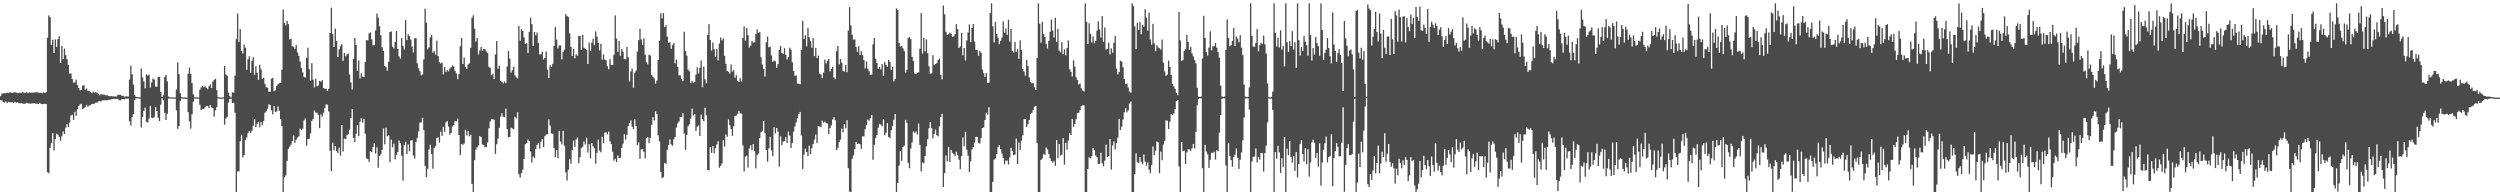 <?xml version="1.0" encoding="UTF-8"?>
<svg xmlns="http://www.w3.org/2000/svg" width="1920" height="150">
  <path d="M0 73.862h1v2.927H0zM1 71.814h1v5.358H1zM2 71.803h1v6.532H2zM3 71.487h1v7.283H3zM4 71.645h1v6.244H4zM5 71.178h1v7.938H5zM6 71.255h1v6.919H6zM7 70.942h1v7.709H7zM8 71.079h1v7.446H8zM9 71.326h1v7.263H9zM10 71.011h1v8.100H10zM11 70.864h1v7.356H11zM12 71.155h1v7.784H12zM13 71.594h1v6.999H13zM14 71.267h1v7.940H14zM15 71.104h1v8.265H15zM16 71.494h1v7.501H16zM17 70.535h1v8.997H17zM18 71.471h1v8.439H18zM19 71.395h1v8.093H19zM20 70.722h1v8.260H20zM21 71.601h1v7.732H21zM22 70.926h1v8.622H22zM23 71.152h1v8.473H23zM24 71.260h1v8.119H24zM25 71.059h1v8.377H25zM26 70.917h1v8.162H26zM27 71.077h1v8.634H27zM28 70.537h1v9.089H28zM29 71.230h1v8.753H29zM30 71.244h1v7.780H30zM31 71.276h1v8.563H31zM32 71.656h1v8.402H32zM33 70.894h1v8.981H33zM34 71.404h1v8.208H34zM35 70.734h1v9.187H35zM36 28.970h1v103.271H36zM37 11.840h1v121.220H37zM38 13.273h1v100.297H38zM39 34.595h1v75.093H39zM40 30.508h1v71.787H40zM41 40.720h1v74.864H41zM42 30.244h1v76.592H42zM43 36.113h1v66.638H43zM44 30.050h1v73.362H44zM45 27.825h1v77.301H45zM46 48.212h1v59.819H46zM47 35.271h1v69.375H47zM48 45.371h1v55.617H48zM49 37.276h1v65.674H49zM50 42.268h1v55.745H50zM51 45.479h1v49.730H51zM52 49.912h1v47.691H52zM53 56.541h1v37.569H53zM54 56.429h1v32.298H54zM55 60.631h1v27.533H55zM56 63.391h1v28.711H56zM57 63.320h1v22.479H57zM58 61.194h1v27.775H58zM59 65.323h1v18.498H59zM60 67.566h1v13.914H60zM61 69.470h1v10.716H61zM62 68.964h1v10.762H62zM63 65.742h1v17.949H63zM64 65.392h1v17.775H64zM65 68.919h1v13.367H65zM66 67.953h1v12.575H66zM67 69.717h1v12.401H67zM68 69.768h1v11.243H68zM69 70.681h1v10.069H69zM70 71.601h1v8.171H70zM71 70.415h1v9.409H71zM72 71.171h1v8.405H72zM73 70.770h1v8.048H73zM74 71.191h1v7.784H74zM75 71.951h1v5.956H75zM76 73.187h1v4.335H76zM77 72.095h1v5.866H77zM78 72.620h1v4.550H78zM79 72.647h1v4.424H79zM80 72.810h1v4.202H80zM81 73.201h1v3.816H81zM82 73.206h1v3.818H82zM83 73.844h1v2.763H83zM84 73.883h1v2.747H84zM85 73.846h1v2.461H85zM86 74.057h1v2.000H86zM87 74.043h1v1.749H87zM88 74.027h1v2.106H88zM89 74.208h1v1.751H89zM90 72.929h1v3.019H90zM91 72.837h1v4.234H91zM92 72.732h1v4.328H92zM93 73.505h1v2.820H93zM94 73.469h1v2.520H94zM95 74.249h1v2.028H95zM96 74.011h1v1.719H96zM97 74.034h1v1.788H97zM98 74.162h1v1.556H98zM99 61.084h1v32.062H99zM100 50.434h1v46.004H100zM101 57.063h1v32.978H101zM102 65.087h1v22.449H102zM103 73.077h1v3.701H103zM104 74.377h1v1.156H104zM105 74.588h1v1.000H105zM106 74.615h1v1.000H106zM107 74.734h1v1.000H107zM108 52.560h1v45.388H108zM109 59.516h1v30.359H109zM110 62.540h1v22.605H110zM111 67.861h1v14.882H111zM112 57.127h1v36.409H112zM113 58.026h1v36.004H113zM114 57.378h1v33.648H114zM115 67.252h1v14.072H115zM116 63.350h1v26.947H116zM117 60.315h1v30.433H117zM118 61.066h1v28.666H118zM119 66.525h1v15.784H119zM120 66.531h1v18.801H120zM121 59.019h1v31.458H121zM122 59.081h1v33.985H122zM123 70.592h1v9.767H123zM124 74.446h1v1.096H124zM125 73.109h1v3.928H125zM126 59.223h1v27.402H126zM127 57.658h1v34.495H127zM128 62.510h1v24.896H128zM129 74.117h1v1.582H129zM130 74.698h1v1.000H130zM131 74.796h1v1.000H131zM132 74.794h1v1.000H132zM133 74.833h1v1.000H133zM134 74.833h1v1.000H134zM135 68.701h1v16.011H135zM136 47.882h1v51.064H136zM137 56.939h1v39.906H137zM138 71.642h1v6.031H138zM139 74.670h1v1.000H139zM140 74.833h1v1.000H140zM141 74.805h1v1.000H141zM142 74.890h1v1.000H142zM143 74.899h1v1.000H143zM144 56.550h1v29.597H144zM145 51.926h1v41.323H145zM146 56.754h1v42.062H146zM147 63.867h1v23.916H147zM148 72.416h1v5.658H148zM149 74.682h1v1.000H149zM150 74.721h1v1.000H150zM151 74.810h1v1.000H151zM152 74.833h1v1.000H152zM153 68.896h1v11.593H153zM154 67.067h1v17.562H154zM155 65.824h1v17.846H155zM156 67.017h1v16.658H156zM157 66.245h1v16.313H157zM158 67.454h1v13.971H158zM159 68.623h1v12.856H159zM160 66.307h1v16.571H160zM161 64.815h1v15.800H161zM162 67.570h1v14.887H162zM163 62.688h1v20.384H163zM164 61.356h1v28.226H164zM165 60.464h1v24.330H165zM166 69.262h1v12.996H166zM167 74.567h1v1.000H167zM168 74.840h1v1.000H168zM169 74.872h1v1.000H169zM170 74.902h1v1.000H170zM171 74.716h1v1.000H171zM172 50.661h1v45.093H172zM173 57.175h1v33.896H173zM174 58.161h1v31.582H174zM175 71.276h1v7.519H175zM176 73.890h1v2.133H176zM177 74.799h1v1.000H177zM178 70.878h1v8.210H178zM179 71.244h1v7.677H179zM180 58.138h1v28.460H180zM181 30.034h1v117.421H181zM182 10.471h1v121.151H182zM183 32.124h1v99.474H183zM184 22.382h1v86.141H184zM185 39.011h1v64.536H185zM186 41.098h1v79.801H186zM187 34.177h1v84.880H187zM188 36.594h1v70.911H188zM189 53.588h1v51.998H189zM190 45.511h1v56.796H190zM191 43.217h1v57.340H191zM192 55.847h1v46.413H192zM193 46.779h1v53.509H193zM194 43.929h1v52.634H194zM195 57.461h1v33.889H195zM196 50.931h1v46.780H196zM197 55.994h1v39.123H197zM198 61.267h1v32.467H198zM199 49.745h1v48.025H199zM200 53.238h1v40.442H200zM201 60.567h1v35.628H201zM202 59.686h1v33.200H202zM203 64.421h1v22.142H203zM204 66.955h1v18.565H204zM205 67.369h1v16.063H205zM206 70.436h1v9.654H206zM207 70.468h1v10.243H207zM208 60.425h1v24.230H208zM209 59.786h1v27.949H209zM210 70.049h1v11.334H210zM211 69.326h1v16.608H211zM212 65.991h1v19.636H212zM213 64.657h1v17.141H213zM214 63.865h1v21.208H214zM215 63.684h1v27.732H215zM216 53.549h1v43.328H216zM217 7.310h1v140.149H217zM218 17.747h1v118.384H218zM219 19.563h1v115.182H219zM220 16.047h1v107.491H220zM221 18.491h1v95.793H221zM222 30.192h1v82.438H222zM223 29.665h1v81.412H223zM224 35.502h1v72.751H224zM225 36.118h1v67.954H225zM226 37.468h1v72.218H226zM227 34.609h1v72.712H227zM228 40.169h1v65.566H228zM229 42.911h1v61.824H229zM230 47.280h1v51.549H230zM231 52.235h1v47.626H231zM232 55.611h1v43.184H232zM233 59.035h1v33.420H233zM234 59.532h1v31.421H234zM235 44.396h1v67.411H235zM236 36.669h1v70.156H236zM237 53.085h1v53.491H237zM238 62.146h1v40.337H238zM239 48.468h1v44.342H239zM240 61.127h1v30.183H240zM241 67.056h1v17.803H241zM242 60.411h1v26.136H242zM243 66.307h1v20.268H243zM244 65.595h1v22.692H244zM245 62.105h1v36.375H245zM246 62.796h1v25.102H246zM247 61.551h1v28.052H247zM248 67.639h1v19.018H248zM249 68.140h1v14.777H249zM250 68.198h1v11.968H250zM251 69.866h1v10.565H251zM252 68.269h1v17.334H252zM253 25.349h1v90.384H253zM254 5.901h1v125.484H254zM255 26.198h1v83.332H255zM256 36.090h1v79.355H256zM257 22.023h1v90.178H257zM258 31.533h1v84.351H258zM259 43.799h1v73.736H259zM260 37.958h1v75.473H260zM261 35.571h1v83.914H261zM262 33.923h1v62.078H262zM263 46.758h1v69.645H263zM264 40.691h1v65.766H264zM265 43.188h1v63.550H265zM266 41.849h1v62.016H266zM267 41.185h1v61.783H267zM268 57.250h1v42.328H268zM269 63.322h1v27.356H269zM270 68.772h1v15.003H270zM271 45.266h1v60.721H271zM272 29.178h1v79.853H272zM273 34.497h1v68.267H273zM274 54.428h1v41.808H274zM275 46.470h1v58.153H275zM276 60.191h1v33.353H276zM277 56.312h1v34.449H277zM278 58.868h1v35.299H278zM279 59.173h1v32.067H279zM280 47.633h1v55.035H280zM281 30.704h1v90.884H281zM282 31.078h1v90.998H282zM283 25.626h1v98.711H283zM284 24.998h1v91.224H284zM285 30.196h1v86.677H285zM286 34.795h1v78.215H286zM287 34.664h1v75.223H287zM288 23.325h1v94.635H288zM289 10.407h1v102.726H289zM290 13.566h1v115.262H290zM291 20.160h1v99.547H291zM292 27.063h1v91.538H292zM293 36.358h1v78.695H293zM294 39.116h1v59.558H294zM295 50.652h1v60.126H295zM296 51.684h1v46.352H296zM297 54.254h1v50.460H297zM298 47.408h1v56.471H298zM299 24.557h1v100.114H299zM300 24.138h1v83.135H300zM301 35.861h1v77.237H301zM302 37.299h1v73.017H302zM303 32.190h1v90.224H303zM304 23.788h1v95.212H304zM305 37.516h1v79.288H305zM306 43.279h1v64.699H306zM307 45.044h1v64.763H307zM308 29.272h1v90.284H308zM309 35.191h1v103.553H309zM310 38.033h1v73.399H310zM311 15.395h1v93.504H311zM312 30.844h1v87.430H312zM313 26.427h1v84.545H313zM314 27.697h1v88.514H314zM315 30.421h1v77.629H315zM316 35.690h1v71.961H316zM317 40.292h1v79.140H317zM318 29.411h1v92.342H318zM319 29.409h1v79.695H319zM320 48.612h1v57.253H320zM321 52.336h1v48.643H321zM322 54.710h1v39.437H322zM323 57.877h1v36.148H323zM324 57.184h1v33.321H324zM325 45.641h1v54.310H325zM326 6.681h1v120.725H326zM327 17.365h1v118.618H327zM328 37.946h1v91.669H328zM329 36.385h1v78.444H329zM330 28.658h1v82.520H330zM331 26.866h1v91.501H331zM332 40.386h1v89.199H332zM333 39.340h1v74.326H333zM334 41.968h1v70.433H334zM335 31.245h1v74.825H335zM336 43.105h1v62.355H336zM337 47.749h1v61.788H337zM338 48.717h1v52.367H338zM339 48.029h1v56.372H339zM340 57.143h1v40.183H340zM341 51.519h1v49.696H341zM342 55.383h1v38.615H342zM343 53.808h1v39.203H343zM344 54.787h1v42.378H344zM345 52.547h1v50.923H345zM346 51.622h1v50.412H346zM347 50.228h1v46.935H347zM348 51.075h1v44.932H348zM349 54.403h1v38.448H349zM350 56.495h1v36.642H350zM351 60.844h1v30.227H351zM352 56.953h1v46.793H352zM353 35.525h1v83.632H353zM354 29.201h1v81.387H354zM355 49.175h1v62.083H355zM356 44.101h1v66.116H356zM357 51.324h1v48.359H357zM358 52.954h1v51.087H358zM359 49.514h1v51.268H359zM360 48.612h1v56.123H360zM361 36.784h1v66.585H361zM362 13.703h1v127.512H362zM363 11.721h1v135.736H363zM364 21.931h1v101.115H364zM365 31.911h1v82.914H365zM366 29.130h1v83.989H366zM367 41.773h1v69.890H367zM368 38.704h1v65.820H368zM369 36.131h1v69.116H369zM370 38.969h1v71.991H370zM371 37.509h1v73.912H371zM372 37.852h1v75.141H372zM373 39.455h1v73.614H373zM374 40.569h1v68.860H374zM375 51.258h1v47.237H375zM376 52.299h1v41.103H376zM377 57.777h1v33.751H377zM378 56.506h1v35.086H378zM379 60.736h1v31.296H379zM380 41.792h1v76.370H380zM381 31.531h1v79.224H381zM382 52.739h1v53.653H382zM383 50.464h1v47.713H383zM384 61.974h1v27.604H384zM385 63.002h1v24.019H385zM386 64.075h1v25.647H386zM387 62.615h1v27.256H387zM388 63.881h1v19.560H388zM389 51.098h1v48.080H389zM390 39.107h1v66.384H390zM391 45.026h1v60.124H391zM392 55.767h1v42.344H392zM393 53.909h1v44.692H393zM394 51.219h1v48.112H394zM395 57.838h1v31.852H395zM396 59.381h1v31.538H396zM397 60.310h1v25.903H397zM398 19.910h1v113.884H398zM399 31.355h1v105.033H399zM400 22.481h1v110.433H400zM401 23.817h1v106.542H401zM402 28.716h1v93.333H402zM403 33.712h1v77.031H403zM404 33.241h1v76.583H404zM405 40.736h1v66.459H405zM406 24.470h1v83.850H406zM407 13.600h1v102.778H407zM408 18.578h1v106.226H408zM409 35.397h1v84.747H409zM410 24.502h1v96.718H410zM411 27.125h1v87.244H411zM412 24.971h1v86.422H412zM413 33.046h1v76.947H413zM414 41.792h1v72.323H414zM415 41.686h1v67.079H415zM416 39.741h1v67.056H416zM417 45.703h1v67.272H417zM418 44.453h1v60.151H418zM419 39.562h1v63.767H419zM420 53.378h1v49.757H420zM421 59.997h1v31.703H421zM422 50.093h1v46.253H422zM423 51.526h1v50.966H423zM424 49.049h1v53.660H424zM425 35.351h1v78.244H425zM426 20.592h1v99.975H426zM427 30.347h1v84.946H427zM428 37.168h1v84.427H428zM429 34.932h1v65.623H429zM430 34.868h1v73.783H430zM431 45.547h1v65.413H431zM432 39.912h1v60.545H432zM433 38.100h1v73.884H433zM434 10.831h1v121.591H434zM435 12.174h1v126.464H435zM436 13.140h1v117.191H436zM437 25.559h1v96.553H437zM438 36.019h1v89.716H438zM439 42.975h1v72.225H439zM440 37.608h1v70.359H440zM441 44.824h1v68.000H441zM442 41.727h1v65.388H442zM443 42.783h1v62.911H443zM444 27.763h1v97.576H444zM445 27.434h1v93.305H445zM446 38.361h1v75.177H446zM447 26.745h1v85.953H447zM448 36.708h1v71.994H448zM449 37.463h1v73.552H449zM450 38.141h1v67.581H450zM451 49.143h1v68.004H451zM452 32.616h1v78.073H452zM453 39.226h1v82.367H453zM454 32.794h1v77.029H454zM455 29.762h1v82.627H455zM456 34.769h1v79.034H456zM457 24.108h1v101.607H457zM458 28.065h1v89.295H458zM459 32.948h1v74.273H459zM460 38.782h1v76.933H460zM461 33.641h1v83.337H461zM462 45.829h1v59.247H462zM463 41.691h1v68.219H463zM464 45.701h1v56.178H464zM465 46.278h1v55.278H465zM466 50.910h1v52.353H466zM467 53.208h1v47.878H467zM468 45.467h1v63.140H468zM469 49.864h1v60.813H469zM470 49.885h1v66.645H470zM471 42.105h1v81.282H471zM472 11.840h1v110.091H472zM473 29.649h1v94.866H473zM474 39.809h1v79.613H474zM475 31.471h1v89.998H475zM476 42.810h1v78.375H476zM477 37.704h1v75.837H477zM478 39.782h1v70.579H478zM479 45.362h1v57.766H479zM480 45.605h1v61.595H480zM481 36.092h1v67.434H481zM482 44.005h1v52.914H482zM483 62.636h1v32.049H483zM484 54.829h1v37.645H484zM485 52.718h1v44.573H485zM486 67.378h1v31.754H486zM487 55.877h1v35.656H487zM488 54.234h1v42.559H488zM489 39.706h1v71.721H489zM490 30.906h1v78.407H490zM491 22.124h1v99.904H491zM492 30.251h1v84.559H492zM493 34.467h1v79.915H493zM494 29.453h1v87.175H494zM495 41.968h1v79.714H495zM496 47.694h1v58.217H496zM497 49.404h1v55.862H497zM498 42.004h1v68.027H498zM499 42.661h1v63.243H499zM500 57.646h1v38.226H500zM501 58.850h1v31.174H501zM502 60.258h1v32.271H502zM503 64.217h1v21.316H503zM504 61.910h1v25.530H504zM505 45.980h1v58.016H505zM506 31.377h1v77.313H506zM507 10.288h1v121.698H507zM508 14.145h1v122.776H508zM509 10.041h1v126.068H509zM510 20.863h1v104.230H510zM511 19.421h1v106.429H511zM512 28.187h1v86.752H512zM513 32.950h1v78.320H513zM514 32.435h1v74.687H514zM515 37.434h1v73.525H515zM516 34.698h1v77.228H516zM517 33.000h1v73.962H517zM518 48.578h1v56.633H518zM519 45.767h1v52.199H519zM520 51.343h1v43.426H520zM521 57.836h1v35.468H521zM522 57.953h1v31.785H522zM523 60.729h1v29.178H523zM524 62.345h1v24.587H524zM525 24.321h1v78.283H525zM526 39.132h1v75.976H526zM527 42.748h1v60.854H527zM528 53.494h1v43.449H528zM529 54.721h1v40.760H529zM530 63.911h1v27.150H530zM531 61.995h1v21.433H531zM532 63.480h1v25.171H532zM533 62.940h1v24.706H533zM534 57.310h1v43.234H534zM535 51.661h1v45.734H535zM536 56.454h1v39.904H536zM537 51.952h1v52.472H537zM538 46.461h1v41.574H538zM539 67.021h1v24.518H539zM540 51.116h1v41.907H540zM541 60.832h1v21.955H541zM542 63.995h1v24.559H542zM543 26.907h1v103.610H543zM544 18.530h1v112.380H544zM545 30.732h1v82.115H545zM546 38.784h1v78.599H546zM547 32.645h1v79.554H547zM548 37.775h1v79.961H548zM549 43.813h1v70.030H549zM550 37.500h1v73.424H550zM551 46.404h1v62.081H551zM552 33.460h1v95.326H552zM553 28.851h1v98.531H553zM554 31.007h1v94.509H554zM555 29.542h1v78.052H555zM556 42.847h1v69.785H556zM557 49.047h1v54.221H557zM558 54.410h1v50.659H558zM559 55.131h1v36.619H559zM560 56.543h1v39.680H560zM561 49.500h1v49.602H561zM562 55.012h1v49.288H562zM563 53.790h1v43.252H563zM564 59.669h1v29.467H564zM565 57.818h1v30.970H565zM566 62.224h1v25.239H566zM567 62.865h1v22.268H567zM568 60.036h1v27.036H568zM569 62.517h1v24.743H569zM570 29.242h1v82.371H570zM571 20.288h1v111.394H571zM572 31.252h1v89.055H572zM573 21.403h1v98.080H573zM574 27.015h1v101.719H574zM575 36.530h1v77.473H575zM576 35.088h1v76.528H576zM577 31.524h1v83.923H577zM578 32.689h1v77.967H578zM579 32.499h1v83.349H579zM580 26.225h1v103.101H580zM581 22.652h1v96.555H581zM582 25.381h1v92.502H582zM583 24.467h1v81.625H583zM584 43.977h1v57.674H584zM585 49.553h1v50.934H585zM586 53.036h1v39.842H586zM587 58.829h1v43.491H587zM588 32.513h1v82.701H588zM589 28.063h1v96.079H589zM590 36.280h1v77.697H590zM591 35.829h1v69.247H591zM592 42.572h1v72.989H592zM593 47.488h1v72.486H593zM594 46.614h1v51.105H594zM595 47.092h1v55.299H595zM596 52.299h1v45.999H596zM597 49.324h1v51.794H597zM598 38.248h1v89.771H598zM599 35.383h1v69.373H599zM600 40.526h1v71.021H600zM601 41.386h1v67.356H601zM602 36.944h1v71.291H602zM603 42.123h1v63.353H603zM604 45.744h1v63.978H604zM605 43.932h1v57.082H605zM606 36.607h1v67.654H606zM607 38.244h1v75.356H607zM608 47.758h1v62.078H608zM609 54.510h1v46.622H609zM610 58.163h1v38.943H610zM611 57.996h1v35.988H611zM612 64.190h1v26.651H612zM613 64.323h1v23.193H613zM614 64.666h1v21.323H614zM615 38.361h1v65.727H615zM616 15.939h1v113.946H616zM617 29.835h1v88.959H617zM618 27.088h1v87.054H618zM619 35.522h1v81.284H619zM620 21.378h1v98.569H620zM621 28.640h1v83.202H621zM622 31.664h1v86.647H622zM623 36.669h1v77.141H623zM624 29.295h1v81.394H624zM625 43.071h1v64.244H625zM626 36.765h1v66.546H626zM627 44.664h1v65.239H627zM628 42.693h1v54.188H628zM629 56.538h1v40.627H629zM630 57.129h1v40.561H630zM631 59.985h1v32.644H631zM632 55.756h1v38.432H632zM633 45.772h1v47.638H633zM634 48.695h1v45.937H634zM635 46.603h1v48.304H635zM636 45.177h1v57.869H636zM637 54.895h1v43.413H637zM638 52.966h1v43.298H638zM639 51.370h1v40.451H639zM640 59.509h1v30.515H640zM641 60.857h1v31.479H641zM642 39.354h1v75.805H642zM643 35.339h1v78.109H643zM644 49.477h1v59.698H644zM645 45.330h1v61.845H645zM646 48.184h1v50.584H646zM647 54.469h1v47.132H647zM648 55.083h1v40.174H648zM649 49.979h1v48.567H649zM650 55.394h1v36.894H650zM651 23.531h1v105.654H651zM652 5.477h1v141.726H652zM653 19.572h1v127.885H653zM654 26.704h1v95.214H654zM655 30.412h1v88.913H655zM656 30.247h1v84.161H656zM657 36.172h1v72.808H657zM658 39.787h1v70.819H658zM659 35.440h1v74.768H659zM660 42.233h1v68.515H660zM661 39.331h1v74.999H661zM662 42.460h1v62.241H662zM663 46.149h1v58.677H663zM664 52.588h1v46.631H664zM665 47.200h1v48.787H665zM666 52.686h1v39.089H666zM667 54.746h1v38.000H667zM668 57.568h1v33.278H668zM669 57.250h1v30.950H669zM670 34.005h1v88.796H670zM671 29.192h1v81.945H671zM672 45.078h1v60.813H672zM673 48.333h1v55.342H673zM674 52.776h1v45.333H674zM675 51.331h1v43.838H675zM676 53.341h1v42.330H676zM677 49.180h1v47.821H677zM678 58.401h1v33.090H678zM679 47.504h1v56.368H679zM680 49.784h1v52.133H680zM681 51.347h1v43.170H681zM682 45.982h1v59.174H682zM683 47.582h1v58.485H683zM684 53.773h1v46.239H684zM685 51.334h1v45.338H685zM686 62.494h1v29.471H686zM687 60.592h1v26.910H687zM688 6.438h1v141.019H688zM689 7.743h1v132.765H689zM690 33.005h1v94.145H690zM691 35.715h1v80.236H691zM692 35.259h1v88.226H692zM693 37.083h1v75.768H693zM694 39.317h1v72.577H694zM695 55.708h1v36.329H695zM696 53.556h1v40.758H696zM697 29.356h1v95.670H697zM698 28.391h1v100.829H698zM699 30.043h1v84.042H699zM700 43.611h1v65.821H700zM701 46.799h1v54.173H701zM702 56.419h1v45.573H702zM703 56.898h1v44.102H703zM704 55.833h1v47.476H704zM705 55.479h1v39.439H705zM706 37.406h1v73.953H706zM707 10.043h1v121.607H707zM708 41.153h1v83.619H708zM709 29.036h1v96.345H709zM710 39.352h1v80.465H710zM711 30.283h1v82.133H711zM712 40.924h1v66.001H712zM713 50.981h1v47.592H713zM714 56.623h1v37.148H714zM715 56.339h1v42.191H715zM716 42.377h1v63.786H716zM717 50.020h1v52.884H717zM718 49.116h1v50.346H718zM719 48.470h1v55.409H719zM720 46.051h1v58.668H720zM721 45.030h1v51.952H721zM722 57.442h1v32.550H722zM723 60.970h1v26.487H723zM724 4.234h1v139.441H724zM725 10.961h1v122.076H725zM726 24.408h1v94.942H726zM727 26.825h1v97.107H727zM728 26.319h1v86.537H728zM729 25.143h1v99.167H729zM730 26.022h1v89.119H730zM731 28.239h1v89.167H731zM732 27.972h1v90.339H732zM733 26.230h1v93.827H733zM734 18.544h1v97.967H734zM735 22.444h1v96.606H735zM736 36.873h1v85.738H736zM737 35.658h1v94.253H737zM738 25.234h1v94.598H738zM739 42.542h1v63.012H739zM740 36.861h1v75.450H740zM741 46.433h1v54.765H741zM742 31.144h1v83.788H742zM743 24.971h1v94.578H743zM744 18.741h1v113.280H744zM745 32.339h1v91.563H745zM746 21.435h1v93.303H746zM747 18.491h1v94.447H747zM748 31.998h1v77.462H748zM749 38.239h1v66.871H749zM750 38.450h1v66.709H750zM751 42.767h1v66.885H751zM752 39.036h1v71.188H752zM753 40.567h1v65.450H753zM754 53.378h1v44.990H754zM755 56.266h1v41.648H755zM756 59.129h1v33.072H756zM757 56.216h1v30.346H757zM758 63.734h1v24.198H758zM759 63.439h1v18.885H759zM760 10.094h1v137.363H760zM761 2.547h1v144.912H761zM762 20.235h1v119.364H762zM763 32.586h1v90.062H763zM764 16.816h1v104.880H764zM765 26.127h1v92.122H765zM766 28.917h1v84.216H766zM767 33.939h1v77.450H767zM768 31.441h1v83.017H768zM769 28.867h1v89.048H769zM770 16.473h1v104.829H770zM771 25.147h1v100.922H771zM772 21.824h1v101.570H772zM773 26.875h1v96.390H773zM774 15.198h1v111.149H774zM775 31.984h1v88.895H775zM776 22.218h1v91.291H776zM777 39.159h1v76.993H777zM778 40.276h1v78.934H778zM779 32.286h1v86.377H779zM780 39.784h1v66.674H780zM781 37.830h1v88.153H781zM782 45.218h1v64.324H782zM783 31.023h1v84.097H783zM784 38.475h1v69.567H784zM785 53.011h1v50.955H785zM786 54.925h1v36.677H786zM787 58.109h1v33.287H787zM788 45.909h1v51.630H788zM789 50.775h1v44.381H789zM790 59.374h1v32.731H790zM791 62.867h1v24.578H791zM792 64.117h1v22.525H792zM793 63.682h1v20.925H793zM794 66.934h1v14.912H794zM795 69.093h1v12.206H795zM796 44.380h1v65.525H796zM797 2.550h1v144.907H797zM798 18.230h1v129.227H798zM799 32.760h1v90.099H799zM800 16.763h1v104.909H800zM801 26.134h1v91.973H801zM802 28.262h1v90.888H802zM803 33.799h1v79.446H803zM804 37.218h1v77.427H804zM805 31.542h1v86.640H805zM806 24.374h1v97.269H806zM807 15.118h1v108.617H807zM808 23.456h1v101.408H808zM809 28.819h1v94.699H809zM810 13.641h1v113.701H810zM811 32.133h1v75.436H811zM812 22.149h1v99.398H812zM813 38.908h1v71.696H813zM814 40.166h1v79.288H814zM815 32.384h1v86.411H815zM816 41.631h1v64.520H816zM817 37.939h1v88.471H817zM818 42.455h1v67.292H818zM819 36.948h1v78.013H819zM820 31.011h1v76.853H820zM821 53.146h1v49.126H821zM822 55.078h1v48.773H822zM823 58.749h1v32.669H823zM824 46.349h1v51.103H824zM825 51.244h1v43.983H825zM826 59.340h1v32.309H826zM827 61.338h1v25.637H827zM828 64.867h1v21.666H828zM829 64.082h1v20.506H829zM830 67.834h1v13.651H830zM831 69.530h1v11.295H831zM832 70.205h1v10.739H832zM833 2.547h1v144.910H833zM834 16.715h1v130.742H834zM835 33.794h1v96.013H835zM836 17.887h1v102.932H836zM837 25.971h1v95.647H837zM838 32.602h1v87.363H838zM839 27.944h1v85.679H839zM840 33.318h1v81.902H840zM841 31.490h1v87.970H841zM842 23.547h1v96.958H842zM843 16.457h1v109.522H843zM844 22.598h1v103.161H844zM845 28.814h1v88.450H845zM846 12.353h1v113.085H846zM847 32.298h1v95.425H847zM848 21.059h1v102.330H848zM849 38.056h1v73.012H849zM850 37.644h1v82.882H850zM851 32.764h1v87.224H851zM852 41.851h1v64.960H852zM853 37.157h1v93.081H853zM854 40.475h1v71.266H854zM855 32.833h1v75.649H855zM856 27.640h1v87.146H856zM857 52.707h1v57.109H857zM858 57.143h1v48.538H858zM859 55.245h1v36.043H859zM860 46.534h1v53.385H860zM861 47.363h1v49.885H861zM862 51.613h1v40.190H862zM863 60.619h1v25.681H863zM864 64.581h1v18.585H864zM865 64.220h1v22.058H865zM866 67.163h1v17.565H866zM867 70.303h1v9.185H867zM868 71.239h1v6.734H868zM869 2.547h1v144.910H869zM870 4.710h1v142.749H870zM871 20.210h1v113.502H871zM872 37.679h1v80.135H872zM873 17.571h1v106.777H873zM874 22.902h1v102.280H874zM875 16.788h1v103.841H875zM876 26.324h1v97.906H876zM877 19.004h1v107.214H877zM878 20.531h1v98.173H878zM879 7.079h1v116.962H879zM880 13.641h1v113.605H880zM881 23.504h1v101.245H881zM882 9.673h1v120.622H882zM883 30.299h1v102.818H883zM884 34.406h1v92.355H884zM885 18.262h1v94.225H885zM886 33.261h1v85.930H886zM887 39.317h1v76.416H887zM888 34.795h1v73.893H888zM889 36.404h1v72.932H889zM890 37.015h1v95.981H890zM891 38.061h1v78.306H891zM892 30.368h1v92.680H892zM893 48.154h1v62.944H893zM894 54.890h1v53.303H894zM895 58.200h1v34.303H895zM896 57.291h1v35.360H896zM897 46.568h1v52.483H897zM898 51.416h1v42.028H898zM899 57.568h1v30.096H899zM900 64.501h1v23.843H900zM901 66.325h1v20.874H901zM902 68.195h1v15.518H902zM903 71.278h1v6.336H903zM904 73.212h1v3.788H904zM905 9.139h1v118.695H905zM906 31.082h1v116.373H906zM907 46.850h1v62.152H907zM908 46.033h1v69.968H908zM909 39.240h1v76.489H909zM910 37.859h1v88.160H910zM911 26.772h1v90.277H911zM912 32.245h1v82.321H912zM913 38.445h1v76.397H913zM914 35.884h1v79.929H914zM915 40.986h1v72.877H915zM916 43.243h1v67.322H916zM917 46.060h1v67.997H917zM918 48.660h1v52.602H918zM919 67.431h1v13.484H919zM920 74.103h1v1.964H920zM921 74.538h1v1.000H921zM922 74.066h1v1.497H922zM923 44.923h1v84.290H923zM924 12.112h1v135.345H924zM925 29.198h1v82.067H925zM926 39.963h1v76.391H926zM927 42.613h1v75.951H927zM928 36.504h1v92.488H928zM929 24.049h1v98.654H929zM930 38.702h1v78.583H930zM931 35.522h1v81.900H931zM932 35.470h1v81.144H932zM933 33.073h1v89.464H933zM934 36.603h1v78.732H934zM935 40.027h1v76.150H935zM936 44.410h1v57.487H936zM937 65.758h1v22.676H937zM938 74.032h1v1.836H938zM939 74.510h1v1.000H939zM940 74.091h1v1.405H940zM941 38.276h1v88.739H941zM942 14.854h1v132.603H942zM943 29.105h1v80.588H943zM944 35.552h1v84.170H944zM945 34.648h1v88.336H945zM946 31.327h1v96.800H946zM947 21.501h1v99.048H947zM948 35.360h1v83.520H948zM949 27.960h1v86.047H949zM950 29.576h1v91.545H950zM951 32.501h1v97.219H951zM952 26.919h1v95.763H952zM953 36.562h1v80.536H953zM954 42.352h1v65.443H954zM955 64.934h1v25.319H955zM956 74.151h1v1.460H956zM957 74.620h1v1.000H957zM958 74.409h1v1.101H958zM959 67.133h1v17.004H959zM960 2.552h1v144.905H960zM961 27.583h1v96.434H961zM962 35.770h1v84.619H962zM963 35.930h1v84.331H963zM964 32.872h1v81.078H964zM965 22.440h1v102.364H965zM966 39.416h1v81.197H966zM967 34.687h1v87.904H967zM968 32.883h1v84.511H968zM969 33.884h1v83.731H969zM970 27.333h1v104.443H970zM971 34.032h1v83.541H971zM972 41.180h1v70.684H972zM973 64.057h1v29.966H973zM974 74.636h1v1.000H974zM975 74.837h1v1.000H975zM976 74.414h1v1.366H976zM977 70.418h1v13.953H977zM978 2.550h1v144.907H978zM979 25.131h1v91.719H979zM980 35.696h1v86.171H980zM981 29.041h1v82.934H981zM982 36.436h1v80.613H982zM983 23.227h1v109.611H983zM984 38.097h1v83.395H984zM985 35.239h1v92.825H985zM986 50.967h1v54.347H986zM987 2.550h1v144.907H987zM988 32.526h1v81.659H988zM989 39.851h1v79.323H989zM990 31.668h1v76.610H990zM991 35.381h1v85.340H991zM992 23.955h1v100.982H992zM993 38.109h1v81.630H993zM994 32.455h1v98.789H994zM995 52.137h1v64.647H995zM996 2.547h1v133.744H996zM997 30.849h1v95.113H997zM998 42.716h1v67.988H998zM999 36.216h1v71.392H999zM1000 39.278h1v79.046H1000zM1001 27.729h1v96.317H1001zM1002 31.950h1v81.891H1002zM1003 34.740h1v91.227H1003zM1004 42.783h1v71.900H1004zM1005 2.550h1v133.106H1005zM1006 26.788h1v98.002H1006zM1007 46.426h1v62.882H1007zM1008 36.864h1v70.414H1008zM1009 41.968h1v67.707H1009zM1010 28.530h1v92.758H1010zM1011 33.167h1v84.337H1011zM1012 35.484h1v92.454H1012zM1013 42.844h1v67.256H1013zM1014 2.547h1v139.995H1014zM1015 23.103h1v101.746H1015zM1016 46.184h1v68.824H1016zM1017 40.581h1v69.508H1017zM1018 38.072h1v66.791H1018zM1019 29.171h1v95.544H1019zM1020 36.843h1v83.770H1020zM1021 43.233h1v76.736H1021zM1022 48.750h1v54.358H1022zM1023 9.521h1v133.465H1023zM1024 34.174h1v87.299H1024zM1025 39.118h1v77.080H1025zM1026 47.486h1v62.310H1026zM1027 40.730h1v72.078H1027zM1028 37.823h1v82.310H1028zM1029 42.197h1v77.686H1029zM1030 48.271h1v61.415H1030zM1031 69.818h1v12.600H1031zM1032 16.191h1v131.145H1032zM1033 29.450h1v97.160H1033zM1034 35.122h1v78.622H1034zM1035 43.213h1v67.491H1035zM1036 38.775h1v80.453H1036zM1037 37.999h1v81.115H1037zM1038 41.721h1v76.592H1038zM1039 53.231h1v40.229H1039zM1040 74.508h1v1.378H1040zM1041 8.423h1v139.034H1041zM1042 7.755h1v132.353H1042zM1043 40.469h1v77.418H1043zM1044 44.893h1v83.479H1044zM1045 36.589h1v72.266H1045zM1046 45.818h1v71.241H1046zM1047 39.308h1v60.998H1047zM1048 64.382h1v17.462H1048zM1049 74.341h1v1.000H1049zM1050 3.481h1v138.002H1050zM1051 6.583h1v137.157H1051zM1052 7.832h1v125.962H1052zM1053 35.035h1v103.166H1053zM1054 28.235h1v102.708H1054zM1055 22.186h1v97.652H1055zM1056 9.132h1v124.003H1056zM1057 24.623h1v100.581H1057zM1058 31.904h1v79.885H1058zM1059 10.350h1v122.680H1059zM1060 25.850h1v99.620H1060zM1061 44.641h1v71.822H1061zM1062 22.925h1v97.706H1062zM1063 36.610h1v65.731H1063zM1064 41.510h1v82.550H1064zM1065 28.118h1v89.899H1065zM1066 27.924h1v82.682H1066zM1067 42.268h1v82.104H1067zM1068 14.426h1v113.641H1068zM1069 30.231h1v95.134H1069zM1070 41.510h1v87.714H1070zM1071 8.581h1v132.431H1071zM1072 11.897h1v117.619H1072zM1073 31.991h1v102.733H1073zM1074 7.349h1v114.536H1074zM1075 13.190h1v112.005H1075zM1076 31.876h1v97.386H1076zM1077 12.753h1v110.499H1077zM1078 12.444h1v114.321H1078zM1079 32.547h1v88.178H1079zM1080 13.790h1v109.096H1080zM1081 20.858h1v118.229H1081zM1082 23.978h1v110.751H1082zM1083 11.220h1v109.528H1083zM1084 18.317h1v105.507H1084zM1085 13.662h1v109.212H1085zM1086 29.258h1v113.202H1086zM1087 5.392h1v142.065H1087zM1088 12.964h1v132.365H1088zM1089 15.903h1v125.111H1089zM1090 5.051h1v118.636H1090zM1091 23.238h1v112.953H1091zM1092 23.749h1v106.903H1092zM1093 18.823h1v100.860H1093zM1094 21.410h1v105.319H1094zM1095 25.937h1v104.001H1095zM1096 6.951h1v115.960H1096zM1097 32.101h1v95.656H1097zM1098 20.579h1v114.685H1098zM1099 16.699h1v103.415H1099zM1100 19.011h1v107.638H1100zM1101 21.593h1v110.318H1101zM1102 17.883h1v92.199H1102zM1103 20.036h1v105.022H1103zM1104 26.818h1v104.184H1104zM1105 22.808h1v104.376H1105zM1106 20.826h1v111.380H1106zM1107 27.901h1v106.878H1107zM1108 36.065h1v91.206H1108zM1109 30.679h1v83.726H1109zM1110 27.628h1v98.938H1110zM1111 33.799h1v87.448H1111zM1112 21.549h1v93.815H1112zM1113 26.493h1v92.087H1113zM1114 24.337h1v100.062H1114zM1115 22.314h1v90.833H1115zM1116 29.345h1v99.350H1116zM1117 34.895h1v83.623H1117zM1118 32.975h1v73.854H1118zM1119 37.090h1v77.858H1119zM1120 39.599h1v77.160H1120zM1121 36.136h1v73.333H1121zM1122 38.928h1v75.738H1122zM1123 13.346h1v100.000H1123zM1124 31.197h1v77.008H1124zM1125 30.405h1v89.773H1125zM1126 18.020h1v115.887H1126zM1127 21.297h1v93.412H1127zM1128 36.708h1v79.490H1128zM1129 27.283h1v104.853H1129zM1130 19.869h1v101.769H1130zM1131 25.699h1v92.449H1131zM1132 21.728h1v106.429H1132zM1133 22.678h1v101.202H1133zM1134 26.843h1v90.387H1134zM1135 31.137h1v99.442H1135zM1136 20.840h1v99.082H1136zM1137 23.257h1v96.841H1137zM1138 37.772h1v82.110H1138zM1139 29.233h1v99.158H1139zM1140 27.328h1v92.758H1140zM1141 31.565h1v104.912H1141zM1142 32.517h1v92.449H1142zM1143 33.488h1v75.241H1143zM1144 29.949h1v102.529H1144zM1145 35.605h1v75.541H1145zM1146 30.233h1v78.411H1146zM1147 37.820h1v72.568H1147zM1148 30.075h1v86.381H1148zM1149 30.785h1v90.238H1149zM1150 32.581h1v110.957H1150zM1151 9.959h1v127.185H1151zM1152 14.076h1v117.317H1152zM1153 18.835h1v116.803H1153zM1154 21.229h1v95.907H1154zM1155 26.804h1v95.573H1155zM1156 30.480h1v83.298H1156zM1157 33.140h1v91.009H1157zM1158 21.613h1v107.807H1158zM1159 21.799h1v107.670H1159zM1160 25.857h1v96.883H1160zM1161 28.484h1v101.948H1161zM1162 28.098h1v91.852H1162zM1163 40.903h1v62.110H1163zM1164 28.320h1v77.281H1164zM1165 36.424h1v65.228H1165zM1166 39.867h1v69.874H1166zM1167 43.552h1v59.517H1167zM1168 26.418h1v98.402H1168zM1169 32.835h1v75.255H1169zM1170 43.382h1v59.789H1170zM1171 50.578h1v52.774H1171zM1172 47.369h1v50.256H1172zM1173 55.193h1v43.726H1173zM1174 53.936h1v45.644H1174zM1175 53.977h1v44.543H1175zM1176 46.918h1v53.076H1176zM1177 35.623h1v82.550H1177zM1178 44.659h1v91.893H1178zM1179 23.641h1v92.605H1179zM1180 19.883h1v122.259H1180zM1181 26.392h1v95.937H1181zM1182 33.710h1v90.453H1182zM1183 24.470h1v105.713H1183zM1184 34.632h1v74.978H1184zM1185 36.850h1v85.633H1185zM1186 26.340h1v87.109H1186zM1187 28.038h1v102.378H1187zM1188 37.051h1v75.892H1188zM1189 33.824h1v67.136H1189zM1190 38.617h1v64.596H1190zM1191 47.807h1v58.354H1191zM1192 48.626h1v60.840H1192zM1193 43.645h1v62.032H1193zM1194 45.628h1v67.212H1194zM1195 8.306h1v129.867H1195zM1196 14.870h1v131.850H1196zM1197 22.600h1v116.404H1197zM1198 25.848h1v109.858H1198zM1199 33.279h1v72.369H1199zM1200 40.462h1v70.929H1200zM1201 25.122h1v105.649H1201zM1202 28.292h1v85.196H1202zM1203 34.360h1v87.279H1203zM1204 27.406h1v88.897H1204zM1205 40.345h1v75.635H1205zM1206 46.303h1v83.507H1206zM1207 32.082h1v94.468H1207zM1208 40.546h1v67.990H1208zM1209 46.287h1v75.125H1209zM1210 33.934h1v81.053H1210zM1211 29.352h1v81.350H1211zM1212 48.843h1v62.749H1212zM1213 21.886h1v118.178H1213zM1214 7.462h1v119.885H1214zM1215 15.079h1v112.946H1215zM1216 19.837h1v104.930H1216zM1217 20.558h1v115.200H1217zM1218 28.342h1v97.063H1218zM1219 26.720h1v90.130H1219zM1220 24.213h1v105.997H1220zM1221 23.364h1v104.559H1221zM1222 21.165h1v95.727H1222zM1223 27.139h1v99.352H1223zM1224 27.251h1v95.628H1224zM1225 41.473h1v76.317H1225zM1226 36.596h1v73.884H1226zM1227 21.687h1v105.850H1227zM1228 34.026h1v85.518H1228zM1229 28.308h1v88.345H1229zM1230 20.892h1v93.341H1230zM1231 31.512h1v98.082H1231zM1232 20.982h1v93.911H1232zM1233 14.644h1v120.739H1233zM1234 29.210h1v100.135H1234zM1235 19.894h1v102.103H1235zM1236 21.096h1v109.075H1236zM1237 30.579h1v104.514H1237zM1238 17.770h1v91.645H1238zM1239 19.988h1v114.477H1239zM1240 37.132h1v89.570H1240zM1241 16.544h1v92.588H1241zM1242 28.020h1v101.902H1242zM1243 34.236h1v88.357H1243zM1244 28.452h1v93.076H1244zM1245 19.249h1v102.769H1245zM1246 22.224h1v107.510H1246zM1247 32.764h1v98.854H1247zM1248 20.494h1v104.628H1248zM1249 22.739h1v105.848H1249zM1250 30.592h1v102.756H1250zM1251 26.630h1v94.511H1251zM1252 28.754h1v103.955H1252zM1253 35.717h1v88.620H1253zM1254 27.159h1v85.054H1254zM1255 31.348h1v87.494H1255zM1256 35.124h1v96.931H1256zM1257 34.456h1v72.064H1257zM1258 31.254h1v85.207H1258zM1259 31.780h1v96.672H1259zM1260 27.752h1v82.536H1260zM1261 24.355h1v95.928H1261zM1262 34.511h1v79.899H1262zM1263 36.122h1v65.852H1263zM1264 39.333h1v82.440H1264zM1265 34.909h1v85.995H1265zM1266 36.392h1v73.932H1266zM1267 33.932h1v81.012H1267zM1268 23.634h1v107.009H1268zM1269 27.683h1v98.711H1269zM1270 26.848h1v88.636H1270zM1271 20.840h1v115.280H1271zM1272 28.111h1v102.294H1272zM1273 24.598h1v90.968H1273zM1274 21.753h1v107.249H1274zM1275 30.537h1v89.776H1275zM1276 28.100h1v82.270H1276zM1277 26.379h1v105.198H1277zM1278 30.769h1v97.801H1278zM1279 19.780h1v106.221H1279zM1280 38.587h1v99.245H1280zM1281 29.997h1v87.913H1281zM1282 22.483h1v100.382H1282zM1283 37.679h1v90.815H1283zM1284 30.656h1v91.829H1284zM1285 40.700h1v65.866H1285zM1286 27.113h1v90.529H1286zM1287 33.453h1v87.102H1287zM1288 39.342h1v87.293H1288zM1289 33.257h1v84.688H1289zM1290 38.379h1v78.968H1290zM1291 39.796h1v68.343H1291zM1292 28.782h1v74.225H1292zM1293 39.773h1v72.138H1293zM1294 37.791h1v64.269H1294zM1295 38.546h1v67.327H1295zM1296 3.019h1v136.583H1296zM1297 18.803h1v104.836H1297zM1298 23.595h1v95.292H1298zM1299 27.283h1v98.141H1299zM1300 35.202h1v78.201H1300zM1301 30.702h1v83.273H1301zM1302 43.501h1v75.308H1302zM1303 30.405h1v80.325H1303zM1304 12.765h1v130.888H1304zM1305 29.745h1v92.822H1305zM1306 32.396h1v98.485H1306zM1307 30.386h1v81.229H1307zM1308 44.653h1v65.239H1308zM1309 37.793h1v80.412H1309zM1310 37.928h1v71.495H1310zM1311 35.928h1v84.024H1311zM1312 39.944h1v78.121H1312zM1313 10.162h1v116.015H1313zM1314 52.666h1v69.080H1314zM1315 25.063h1v83.053H1315zM1316 32.806h1v90.410H1316zM1317 22.272h1v90.723H1317zM1318 36.809h1v70.801H1318zM1319 28.008h1v83.735H1319zM1320 40.583h1v70.806H1320zM1321 32.359h1v75.193H1321zM1322 19.244h1v109.258H1322zM1323 41.565h1v63.687H1323zM1324 21.414h1v115.754H1324zM1325 28.361h1v82.213H1325zM1326 19.482h1v92.016H1326zM1327 27.084h1v89.945H1327zM1328 31.895h1v88.508H1328zM1329 37.923h1v72.511H1329zM1330 42.506h1v69.831H1330zM1331 31.341h1v96.844H1331zM1332 24.930h1v96.931H1332zM1333 12.387h1v107.830H1333zM1334 39.896h1v75.116H1334zM1335 38.917h1v74.745H1335zM1336 39.315h1v80.804H1336zM1337 41.407h1v66.992H1337zM1338 40.306h1v64.067H1338zM1339 45.564h1v61.078H1339zM1340 12.103h1v125.100H1340zM1341 11.845h1v135.615H1341zM1342 13.211h1v121.714H1342zM1343 29.182h1v109.499H1343zM1344 28.244h1v78.311H1344zM1345 36.358h1v95.455H1345zM1346 20.691h1v103.591H1346zM1347 22.476h1v99.977H1347zM1348 31.403h1v98.000H1348zM1349 23.813h1v93.971H1349zM1350 32.343h1v79.364H1350zM1351 42.371h1v84.438H1351zM1352 28.626h1v84.381H1352zM1353 34.715h1v82.364H1353zM1354 42.860h1v74.292H1354zM1355 25.559h1v85.163H1355zM1356 21.712h1v91.623H1356zM1357 41.228h1v81.293H1357zM1358 24.907h1v103.504H1358zM1359 34.490h1v91.167H1359zM1360 9.515h1v120.046H1360zM1361 10.394h1v137.066H1361zM1362 24.575h1v103.058H1362zM1363 2.550h1v120.407H1363zM1364 15.733h1v108.679H1364zM1365 8.212h1v129.833H1365zM1366 12.630h1v124.472H1366zM1367 26.468h1v103.422H1367zM1368 17.207h1v106.974H1368zM1369 11.671h1v114.687H1369zM1370 27.512h1v91.261H1370zM1371 18.626h1v99.071H1371zM1372 18.020h1v106.111H1372zM1373 31.918h1v92.090H1373zM1374 28.592h1v90.490H1374zM1375 25.264h1v109.547H1375zM1376 29.835h1v117.480H1376zM1377 4.859h1v118.597H1377zM1378 19.691h1v117.272H1378zM1379 34.021h1v103.164H1379zM1380 18.054h1v96.903H1380zM1381 17.830h1v105.985H1381zM1382 27.294h1v112.410H1382zM1383 17.141h1v99.327H1383zM1384 12.364h1v121.266H1384zM1385 17.775h1v117.336H1385zM1386 16.791h1v105.095H1386zM1387 25.035h1v96.578H1387zM1388 20.826h1v118.819H1388zM1389 28.647h1v93.999H1389zM1390 22.117h1v97.386H1390zM1391 17.306h1v106.457H1391zM1392 29.057h1v99.018H1392zM1393 28.095h1v92.939H1393zM1394 30.068h1v95.427H1394zM1395 26.296h1v109.117H1395zM1396 27.418h1v82.087H1396zM1397 15.763h1v108.592H1397zM1398 36.758h1v91.852H1398zM1399 24.202h1v89.038H1399zM1400 25.040h1v91.348H1400zM1401 36.685h1v88.991H1401zM1402 25.838h1v80.249H1402zM1403 26.310h1v99.155H1403zM1404 19.991h1v101.124H1404zM1405 30.018h1v81.256H1405zM1406 34.701h1v83.404H1406zM1407 34.362h1v92.175H1407zM1408 34.119h1v86.091H1408zM1409 30.682h1v91.508H1409zM1410 35.905h1v85.434H1410zM1411 26.745h1v95.106H1411zM1412 33.261h1v87.139H1412zM1413 31.787h1v90.133H1413zM1414 28.800h1v90.270H1414zM1415 19.091h1v98.178H1415zM1416 33.126h1v97.910H1416zM1417 16.690h1v105.907H1417zM1418 14.761h1v104.314H1418zM1419 29.203h1v102.676H1419zM1420 33.824h1v104.823H1420zM1421 21.655h1v90.073H1421zM1422 30.965h1v97.629H1422zM1423 22.517h1v108.709H1423zM1424 20.318h1v101.460H1424zM1425 35.074h1v89.192H1425zM1426 30.533h1v90.456H1426zM1427 29.782h1v96.656H1427zM1428 36.955h1v83.639H1428zM1429 33.073h1v83.381H1429zM1430 33.202h1v92.683H1430zM1431 36.333h1v102.163H1431zM1432 32.767h1v100.330H1432zM1433 35.914h1v89.943H1433zM1434 28.329h1v100.325H1434zM1435 34.829h1v83.621H1435zM1436 35.504h1v87.205H1436zM1437 40.624h1v66.116H1437zM1438 36.967h1v81.932H1438zM1439 34.064h1v83.193H1439zM1440 13.980h1v121.941H1440zM1441 27.431h1v115.178H1441zM1442 19.247h1v105.560H1442zM1443 20.451h1v114.033H1443zM1444 33.923h1v78.794H1444zM1445 21.590h1v108.961H1445zM1446 32.989h1v81.305H1446zM1447 30.029h1v96.823H1447zM1448 19.203h1v109.341H1448zM1449 18.560h1v107.684H1449zM1450 30.858h1v107.709H1450zM1451 27.983h1v103.795H1451zM1452 26.415h1v96.386H1452zM1453 32.174h1v90.630H1453zM1454 25.955h1v85.385H1454zM1455 38.917h1v74.141H1455zM1456 45.902h1v63.280H1456zM1457 42.176h1v62.664H1457zM1458 23.643h1v102.808H1458zM1459 29.720h1v93.475H1459zM1460 41.929h1v71.238H1460zM1461 46.062h1v64.866H1461zM1462 42.542h1v61.440H1462zM1463 44.886h1v64.832H1463zM1464 44.707h1v58.771H1464zM1465 44.609h1v55.475H1465zM1466 47.777h1v65.642H1466zM1467 32.002h1v97.933H1467zM1468 38.077h1v88.496H1468zM1469 37.566h1v105.008H1469zM1470 25.481h1v88.478H1470zM1471 16.525h1v104.033H1471zM1472 48.976h1v79.707H1472zM1473 33.650h1v87.345H1473zM1474 41.167h1v72.236H1474zM1475 41.679h1v75.331H1475zM1476 38.464h1v78.549H1476zM1477 29.709h1v74.989H1477zM1478 38.665h1v73.266H1478zM1479 49.150h1v50.856H1479zM1480 38.523h1v62.609H1480zM1481 40.217h1v68.322H1481zM1482 54.840h1v51.122H1482zM1483 39.633h1v62.914H1483zM1484 38.587h1v66.017H1484zM1485 13.861h1v133.596H1485zM1486 12.474h1v134.983H1486zM1487 15.978h1v125.718H1487zM1488 21.856h1v92.964H1488zM1489 30.009h1v72.717H1489zM1490 38.042h1v91.493H1490zM1491 21.471h1v87.010H1491zM1492 29.457h1v92.527H1492zM1493 22.458h1v107.073H1493zM1494 16.024h1v104.685H1494zM1495 30.151h1v92.651H1495zM1496 41.254h1v82.774H1496zM1497 24.184h1v98.196H1497zM1498 34.010h1v77.050H1498zM1499 48.379h1v71.067H1499zM1500 26.823h1v86.844H1500zM1501 26.825h1v92.014H1501zM1502 36.713h1v95.102H1502zM1503 20.691h1v114.383H1503zM1504 2.666h1v126.463H1504zM1505 21.293h1v106.420H1505zM1506 9.794h1v123.930H1506zM1507 22.950h1v99.432H1507zM1508 31.622h1v80.442H1508zM1509 31.011h1v88.629H1509zM1510 15.518h1v106.958H1510zM1511 39.615h1v77.331H1511zM1512 31.094h1v102.417H1512zM1513 22.735h1v95.747H1513zM1514 19.469h1v99.327H1514zM1515 40.434h1v78.073H1515zM1516 36.154h1v65.264H1516zM1517 26.843h1v111.703H1517zM1518 32.552h1v91.886H1518zM1519 20.425h1v98.274H1519zM1520 23.822h1v94.328H1520zM1521 15.768h1v131.689H1521zM1522 6.059h1v117.464H1522zM1523 10.080h1v128.398H1523zM1524 26.589h1v98.895H1524zM1525 29.606h1v87.700H1525zM1526 28.219h1v96.365H1526zM1527 28.205h1v92.760H1527zM1528 32.659h1v81.055H1528zM1529 23.165h1v98.233H1529zM1530 22.836h1v100.243H1530zM1531 34.422h1v82.877H1531zM1532 31.071h1v82.513H1532zM1533 22.774h1v103.113H1533zM1534 35.367h1v103.223H1534zM1535 23.557h1v85.008H1535zM1536 25.834h1v101.449H1536zM1537 31.409h1v98.675H1537zM1538 25.534h1v83.573H1538zM1539 12.527h1v110.753H1539zM1540 27.470h1v105.189H1540zM1541 19.997h1v89.908H1541zM1542 26.479h1v105.493H1542zM1543 32.304h1v92.914H1543zM1544 34.184h1v69.695H1544zM1545 36.115h1v85.214H1545zM1546 37.434h1v84.853H1546zM1547 33.064h1v75.635H1547zM1548 20.043h1v100.609H1548zM1549 17.901h1v113.923H1549zM1550 22.890h1v102.410H1550zM1551 18.452h1v117.709H1551zM1552 29.821h1v89.009H1552zM1553 29.592h1v95.640H1553zM1554 29.427h1v81.634H1554zM1555 34.357h1v86.251H1555zM1556 34.616h1v84.894H1556zM1557 11.609h1v116.452H1557zM1558 7.418h1v140.041H1558zM1559 26.889h1v86.127H1559zM1560 26.834h1v97.803H1560zM1561 16.180h1v108.297H1561zM1562 26.429h1v102.003H1562zM1563 23.719h1v100.581H1563zM1564 20.787h1v95.440H1564zM1565 27.363h1v103.424H1565zM1566 20.597h1v102.131H1566zM1567 25.797h1v115.697H1567zM1568 34.225h1v82.287H1568zM1569 25.612h1v100.433H1569zM1570 33.586h1v82.142H1570zM1571 26.862h1v93.035H1571zM1572 27.033h1v91.321H1572zM1573 33.831h1v71.824H1573zM1574 24.538h1v90.188H1574zM1575 33.570h1v110.250H1575zM1576 19.178h1v116.855H1576zM1577 26.775h1v98.361H1577zM1578 28.017h1v91.504H1578zM1579 25.751h1v94.969H1579zM1580 32.561h1v91.225H1580zM1581 49.741h1v50.163H1581zM1582 25.523h1v77.448H1582zM1583 32.913h1v84.550H1583zM1584 40.446h1v67.590H1584zM1585 35.023h1v82.412H1585zM1586 48.159h1v73.331H1586zM1587 24.239h1v94.282H1587zM1588 28.910h1v76.951H1588zM1589 37.944h1v79.261H1589zM1590 26.292h1v83.518H1590zM1591 40.588h1v61.014H1591zM1592 47.237h1v61.589H1592zM1593 34.982h1v69.146H1593zM1594 21.268h1v106.461H1594zM1595 32.817h1v88.027H1595zM1596 28.118h1v86.445H1596zM1597 45.879h1v57.887H1597zM1598 42.947h1v66.725H1598zM1599 44.769h1v61.154H1599zM1600 54.941h1v35.727H1600zM1601 54.176h1v36.365H1601zM1602 60.166h1v33.582H1602zM1603 38.686h1v65.267H1603zM1604 52.787h1v54.768H1604zM1605 49.578h1v54.992H1605zM1606 55.298h1v35.738H1606zM1607 57.527h1v31.620H1607zM1608 67.504h1v17.990H1608zM1609 61.329h1v24.395H1609zM1610 62.514h1v27.187H1610zM1611 54.300h1v41.115H1611zM1612 45.422h1v63.660H1612zM1613 39.262h1v69.396H1613zM1614 52.544h1v56.185H1614zM1615 50.157h1v49.503H1615zM1616 56.994h1v39.043H1616zM1617 62.194h1v24.857H1617zM1618 67.419h1v18.377H1618zM1619 69.653h1v13.024H1619zM1620 49.418h1v45.825H1620zM1621 26.475h1v100.852H1621zM1622 41.540h1v85.839H1622zM1623 27.262h1v88.212H1623zM1624 41.993h1v59.778H1624zM1625 45.490h1v55.582H1625zM1626 53.139h1v44.953H1626zM1627 52.604h1v38.899H1627zM1628 55.582h1v42.978H1628zM1629 54.073h1v39.844H1629zM1630 8.240h1v138.544H1630zM1631 5.534h1v130.043H1631zM1632 26.312h1v111.396H1632zM1633 28.031h1v115.890H1633zM1634 23.069h1v105.637H1634zM1635 39.258h1v80.801H1635zM1636 14.529h1v119.405H1636zM1637 38.061h1v78.643H1637zM1638 39.711h1v101.905H1638zM1639 3.946h1v130.229H1639zM1640 34.570h1v77.821H1640zM1641 33.536h1v88.247H1641zM1642 8.830h1v111.904H1642zM1643 31.762h1v79.215H1643zM1644 16.944h1v113.834H1644zM1645 19.968h1v111.268H1645zM1646 20.066h1v105.910H1646zM1647 15.873h1v115.175H1647zM1648 21.053h1v109.538H1648zM1649 24.236h1v94.330H1649zM1650 8.629h1v130.368H1650zM1651 27.003h1v111.950H1651zM1652 22.785h1v101.028H1652zM1653 15.852h1v113.747H1653zM1654 34.934h1v98.307H1654zM1655 20.501h1v101.151H1655zM1656 7.887h1v123.248H1656zM1657 38.846h1v90.225H1657zM1658 12.492h1v110.025H1658zM1659 17.253h1v108.947H1659zM1660 31.423h1v100.483H1660zM1661 13.055h1v105.138H1661zM1662 13.998h1v119.217H1662zM1663 29.256h1v100.149H1663zM1664 14.154h1v100.039H1664zM1665 23.502h1v99.762H1665zM1666 9.080h1v138.377H1666zM1667 2.550h1v141.826H1667zM1668 10.366h1v114.333H1668zM1669 23.298h1v113.086H1669zM1670 37.495h1v91.129H1670zM1671 22.176h1v103.383H1671zM1672 11.913h1v116.173H1672zM1673 26.223h1v100.304H1673zM1674 14.149h1v102.057H1674zM1675 10.142h1v111.025H1675zM1676 39.949h1v83.120H1676zM1677 26.106h1v86.892H1677zM1678 16.983h1v115.370H1678zM1679 32.284h1v96.125H1679zM1680 19.450h1v97.287H1680zM1681 14.790h1v110.567H1681zM1682 30.228h1v97.377H1682zM1683 15.049h1v109.210H1683zM1684 10.329h1v119.142H1684zM1685 22.733h1v99.439H1685zM1686 13.612h1v103.966H1686zM1687 20.286h1v104.239H1687zM1688 23.879h1v102.289H1688zM1689 35.129h1v81.312H1689zM1690 20.000h1v103.669H1690zM1691 23.520h1v100.039H1691zM1692 28.947h1v89.728H1692zM1693 28.407h1v94.765H1693zM1694 8.585h1v114.884H1694zM1695 25.566h1v100.694H1695zM1696 18.237h1v105.083H1696zM1697 36.703h1v90.316H1697zM1698 33.975h1v84.582H1698zM1699 33.909h1v70.764H1699zM1700 28.477h1v89.405H1700zM1701 38.226h1v90.852H1701zM1702 23.895h1v94.948H1702zM1703 25.104h1v101.650H1703zM1704 34.131h1v84.960H1704zM1705 21.844h1v95.102H1705zM1706 35.658h1v94.084H1706zM1707 27.166h1v95.775H1707zM1708 23.527h1v94.328H1708zM1709 22.854h1v108.748H1709zM1710 19.189h1v108.228H1710zM1711 18.677h1v103.200H1711zM1712 15.672h1v111.575H1712zM1713 30.856h1v96.878H1713zM1714 22.069h1v117.057H1714zM1715 27.434h1v88.425H1715zM1716 18.434h1v103.245H1716zM1717 25.230h1v93.419H1717zM1718 34.607h1v88.279H1718zM1719 24.239h1v105.750H1719zM1720 34.575h1v99.000H1720zM1721 19.128h1v104.653H1721zM1722 30.924h1v85.738H1722zM1723 26.997h1v98.872H1723zM1724 28.274h1v86.313H1724zM1725 35.303h1v84.299H1725zM1726 27.683h1v86.910H1726zM1727 36.724h1v77.196H1727zM1728 35.589h1v90.982H1728zM1729 25.715h1v92.177H1729zM1730 6.228h1v137.249H1730zM1731 25.765h1v113.017H1731zM1732 14.539h1v115.635H1732zM1733 24.303h1v112.088H1733zM1734 32.652h1v90.279H1734zM1735 15.246h1v113.767H1735zM1736 33.154h1v93.255H1736zM1737 26.562h1v96.551H1737zM1738 19.398h1v107.276H1738zM1739 22.204h1v109.057H1739zM1740 26.791h1v101.971H1740zM1741 15.530h1v116.427H1741zM1742 19.105h1v99.283H1742zM1743 22.916h1v108.263H1743zM1744 21.558h1v109.876H1744zM1745 28.635h1v87.397H1745zM1746 43.272h1v71.653H1746zM1747 36.731h1v74.978H1747zM1748 19.352h1v100.075H1748zM1749 35.742h1v76.789H1749zM1750 35.614h1v72.012H1750zM1751 43.094h1v63.001H1751zM1752 50.549h1v56.816H1752zM1753 44.305h1v61.611H1753zM1754 51.656h1v49.954H1754zM1755 51.357h1v55.326H1755zM1756 43.291h1v64.884H1756zM1757 26.447h1v83.996H1757zM1758 38.203h1v91.445H1758zM1759 19.839h1v127.618H1759zM1760 10.634h1v114.676H1760zM1761 22.810h1v104.138H1761zM1762 33.245h1v84.363H1762zM1763 37.452h1v82.545H1763zM1764 29.047h1v93.541H1764zM1765 24.216h1v87.111H1765zM1766 30.906h1v93.733H1766zM1767 21.590h1v93.081H1767zM1768 30.782h1v79.162H1768zM1769 45.181h1v64.147H1769zM1770 48.136h1v58.757H1770zM1771 44.863h1v64.175H1771zM1772 39.581h1v66.436H1772zM1773 43.554h1v64.727H1773zM1774 32.174h1v81.767H1774zM1775 10.691h1v136.766H1775zM1776 8.874h1v138.586H1776zM1777 22.332h1v121.985H1777zM1778 18.237h1v99.595H1778zM1779 31.991h1v75.402H1779zM1780 32.215h1v99.309H1780zM1781 23.275h1v85.424H1781zM1782 18.734h1v107.301H1782zM1783 26.644h1v91.891H1783zM1784 22.089h1v100.760H1784zM1785 26.903h1v98.496H1785zM1786 27.912h1v95.228H1786zM1787 28.786h1v95.301H1787zM1788 27.052h1v93.944H1788zM1789 9.824h1v110.375H1789zM1790 36.889h1v90.767H1790zM1791 16.422h1v111.966H1791zM1792 30.572h1v111.701H1792zM1793 18.732h1v126.075H1793zM1794 2.550h1v126.729H1794zM1795 13.426h1v133.754H1795zM1796 18.173h1v122.653H1796zM1797 23.424h1v101.829H1797zM1798 28.942h1v93.268H1798zM1799 31.725h1v86.958H1799zM1800 18.100h1v101.900H1800zM1801 34.106h1v75.212H1801zM1802 18.752h1v111.311H1802zM1803 22.751h1v92.318H1803zM1804 10.412h1v131.893H1804zM1805 34.005h1v87.636H1805zM1806 26.086h1v93.005H1806zM1807 28.674h1v98.146H1807zM1808 22.030h1v102.520H1808zM1809 23.973h1v103.491H1809zM1810 25.163h1v99.258H1810zM1811 9.645h1v137.812H1811zM1812 17.958h1v129.499H1812zM1813 4.761h1v127.162H1813zM1814 24.202h1v110.723H1814zM1815 37.418h1v105.846H1815zM1816 20.821h1v105.363H1816zM1817 12.646h1v117.752H1817zM1818 37.665h1v101.751H1818zM1819 13.410h1v99.471H1819zM1820 11.012h1v111.259H1820zM1821 35.825h1v91.007H1821zM1822 31.011h1v89.263H1822zM1823 22.691h1v111.852H1823zM1824 30.190h1v103.385H1824zM1825 17.178h1v93.655H1825zM1826 24.513h1v103.857H1826zM1827 28.040h1v95.470H1827zM1828 14.802h1v104.916H1828zM1829 6.150h1v124.390H1829zM1830 12.449h1v124.768H1830zM1831 16.825h1v128.210H1831zM1832 28.798h1v92.772H1832zM1833 14.413h1v114.676H1833zM1834 26.351h1v99.105H1834zM1835 24.266h1v91.327H1835zM1836 23.502h1v105.873H1836zM1837 26.138h1v94.880H1837zM1838 7.720h1v118.242H1838zM1839 23.389h1v124.068H1839zM1840 19.398h1v115.280H1840zM1841 18.601h1v89.821H1841zM1842 25.875h1v94.406H1842zM1843 31.773h1v88.192H1843zM1844 29.606h1v90.797H1844zM1845 27.926h1v90.604H1845zM1846 42.826h1v66.347H1846zM1847 47.166h1v68.373H1847zM1848 43.247h1v77.478H1848zM1849 28.388h1v84.607H1849zM1850 44.119h1v63.561H1850zM1851 38.947h1v69.842H1851zM1852 38.297h1v68.963H1852zM1853 45.412h1v64.077H1853zM1854 47.390h1v63.559H1854zM1855 41.485h1v69.650H1855zM1856 44.827h1v52.440H1856zM1857 41.924h1v63.413H1857zM1858 47.207h1v53.493H1858zM1859 50.077h1v45.544H1859zM1860 63.393h1v26.011H1860zM1861 63.263h1v23.470H1861zM1862 64.378h1v20.634H1862zM1863 64.508h1v25.232H1863zM1864 62.178h1v28.705H1864zM1865 57.646h1v34.971H1865zM1866 59.507h1v31.211H1866zM1867 58.745h1v37.199H1867zM1868 57.214h1v39.963H1868zM1869 54.396h1v37.878H1869zM1870 54.488h1v39.570H1870zM1871 57.003h1v33.516H1871zM1872 56.566h1v37.707H1872zM1873 59.390h1v27.901H1873zM1874 64.124h1v19.247H1874zM1875 62.707h1v24.786H1875zM1876 60.645h1v27.054H1876zM1877 62.240h1v25.738H1877zM1878 62.542h1v24.999H1878zM1879 62.105h1v25.333H1879zM1880 61.741h1v26.672H1880zM1881 62.416h1v25.187H1881zM1882 62.661h1v24.878H1882zM1883 61.869h1v25.038H1883zM1884 61.572h1v27.343H1884zM1885 60.571h1v28.817H1885zM1886 60.493h1v30.991H1886zM1887 65.952h1v20.163H1887zM1888 65.728h1v19.222H1888zM1889 61.185h1v24.788H1889zM1890 63.927h1v22.799H1890zM1891 63.959h1v20.508H1891zM1892 64.320h1v21.337H1892zM1893 63.766h1v24.557H1893zM1894 62.544h1v26.379H1894zM1895 64.288h1v21.865H1895zM1896 65.057h1v17.308H1896zM1897 68.495h1v13.875H1897zM1898 67.236h1v14.365H1898zM1899 69.884h1v11.227H1899zM1900 69.724h1v10.169H1900zM1901 70.125h1v8.972H1901zM1902 69.134h1v10.565H1902zM1903 72.176h1v5.512H1903zM1904 70.464h1v8.691H1904zM1905 71.693h1v7.251H1905zM1906 72.388h1v5.301H1906zM1907 73.485h1v3.392H1907zM1908 73.748h1v2.245H1908zM1909 74.066h1v1.932H1909zM1910 74.247h1v2.074H1910zM1911 74.199h1v1.559H1911zM1912 74.226h1v1.467H1912zM1913 74.583h1v1.000H1913zM1914 74.725h1v1.000H1914zM1915 74.867h1v1.000H1915zM1916 74.890h1v1.000H1916zM1917 74.979h1v1.000H1917zM1918 74.993h1v1.000H1918zM1919 75.000h1v1.000H1919z" fill="#4a4a4a"></path>
</svg>
